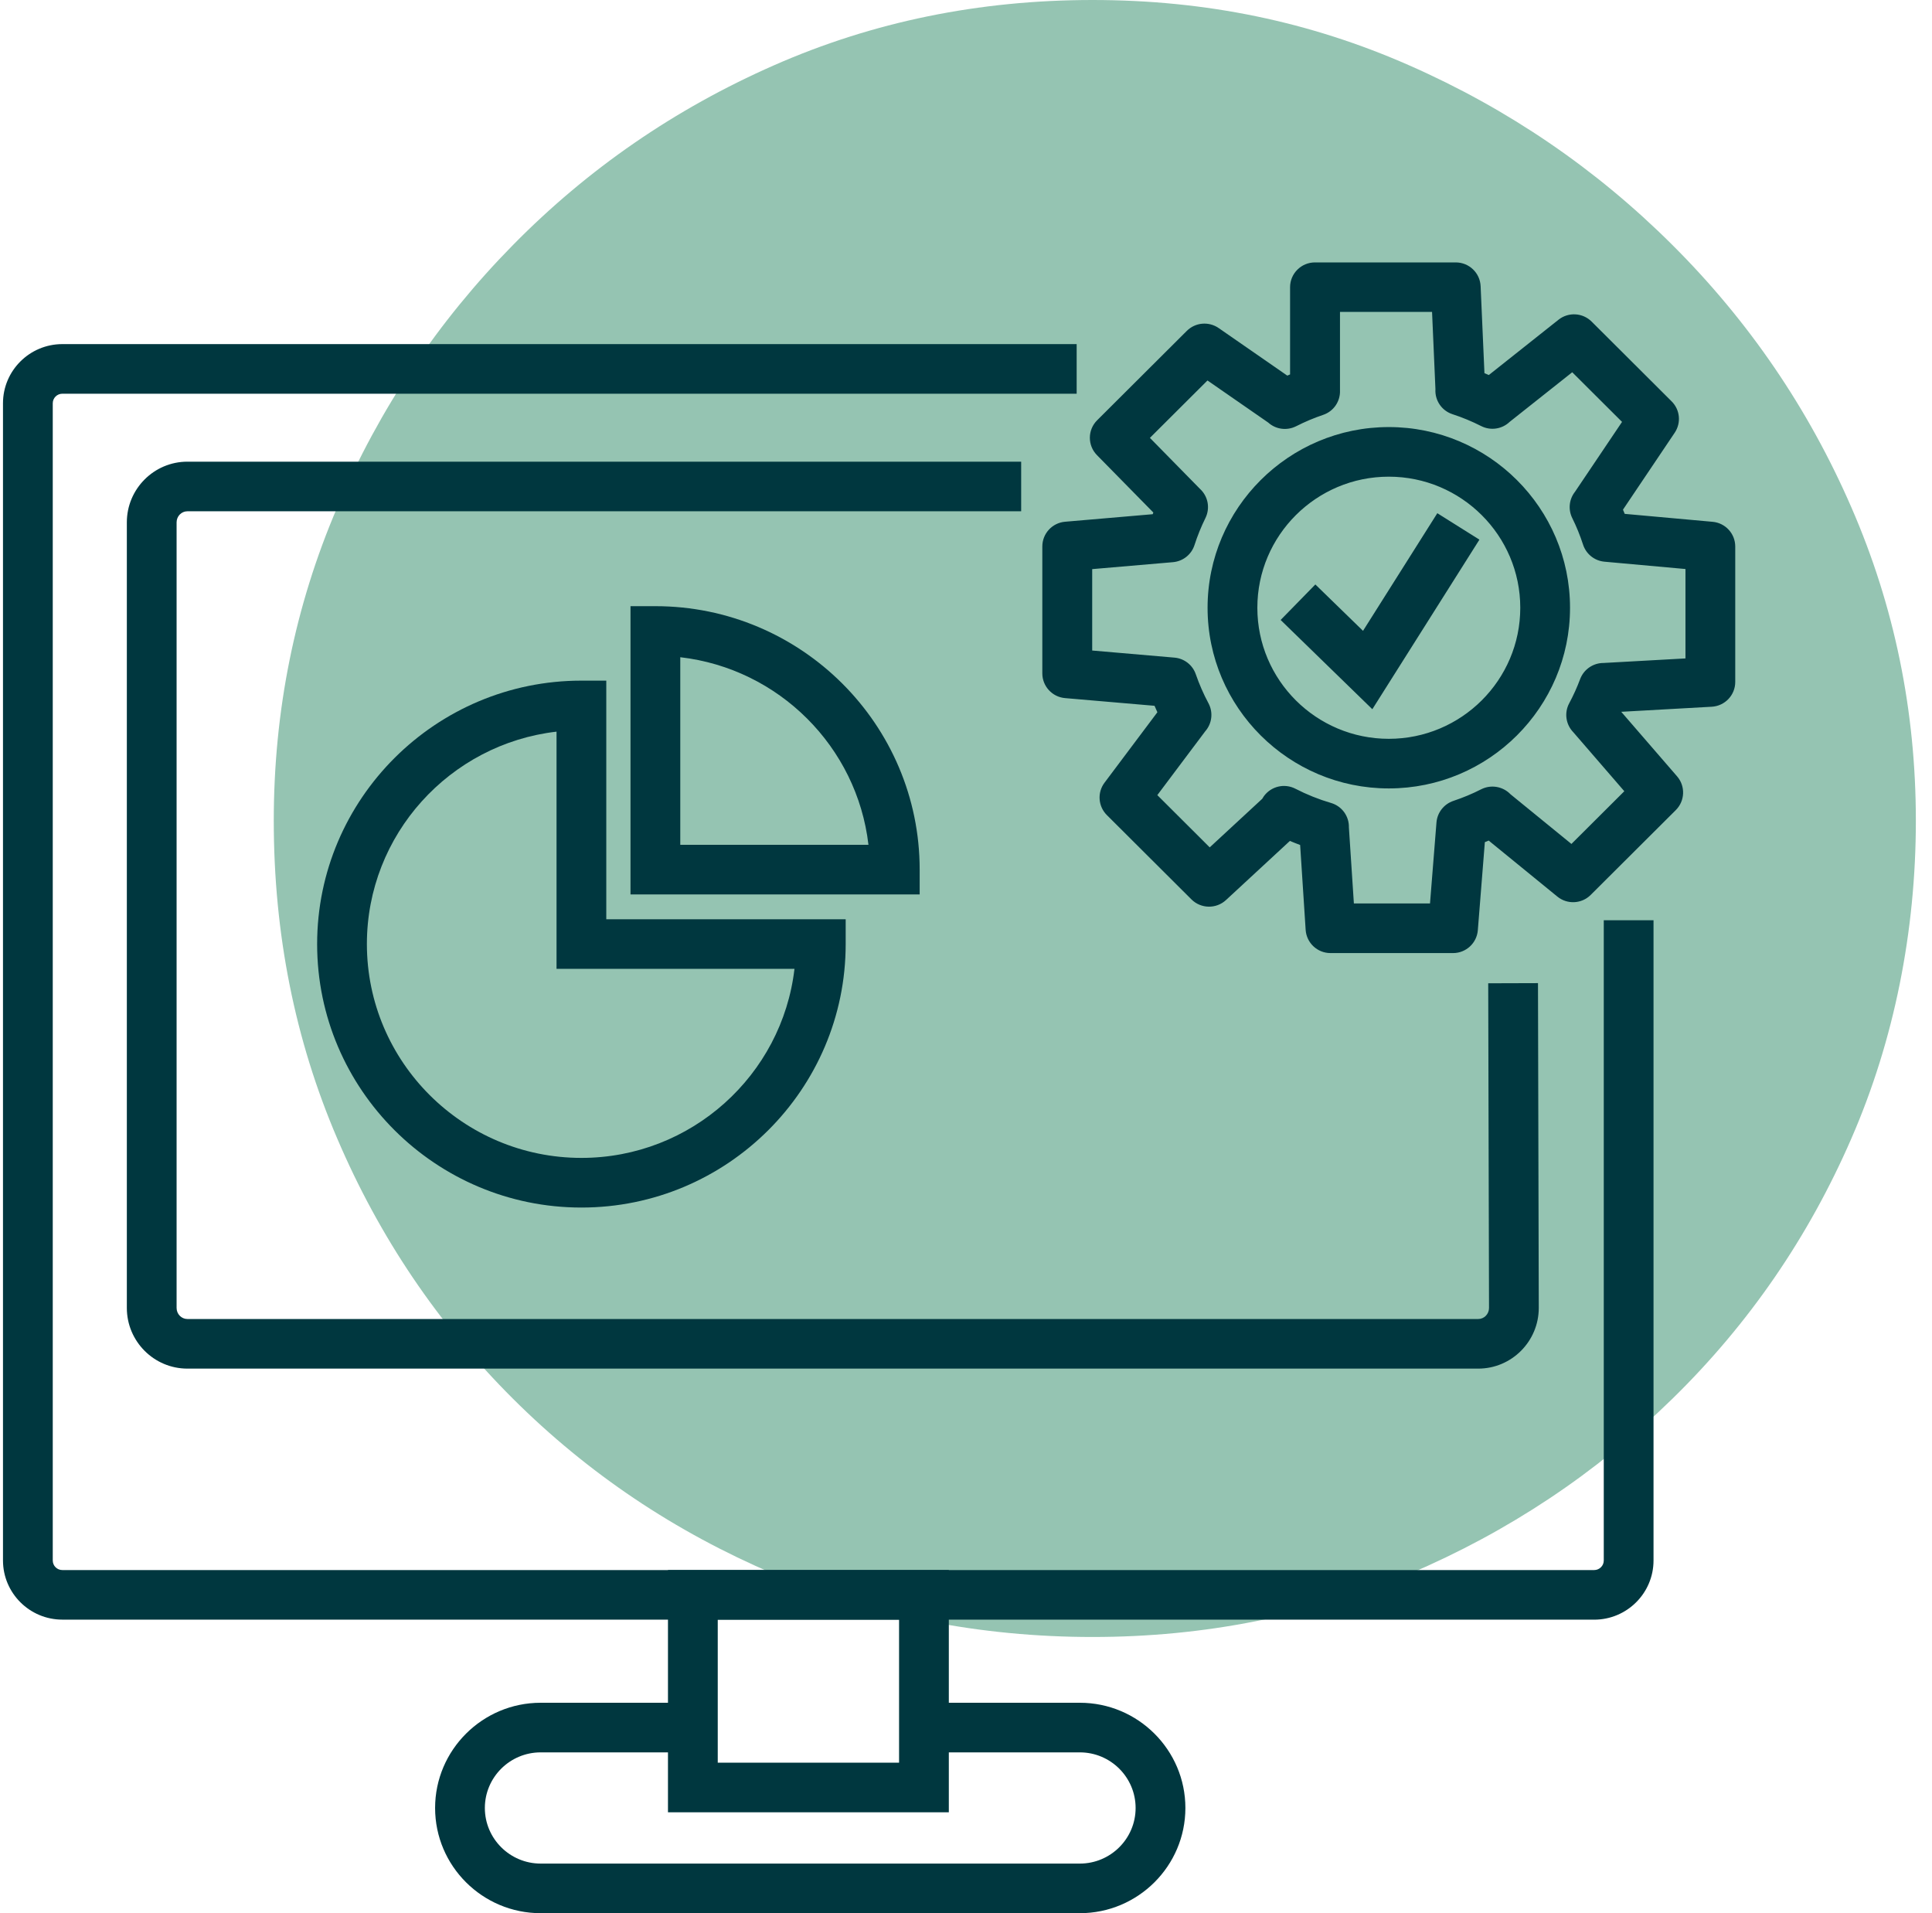 <svg width="101" height="100" viewBox="0 0 101 100" fill="none" xmlns="http://www.w3.org/2000/svg">
<g id="Calque_1" clip-path="url(#clip0_2076_78)">
<path id="Vector" d="M14.312 42.898C14.312 37.14 15.418 31.677 17.629 26.519C19.83 21.362 22.897 16.788 26.817 12.806C30.737 8.823 35.279 5.694 40.453 3.417C45.627 1.138 51.181 0 57.117 0C63.053 0 68.498 1.138 73.672 3.417C78.846 5.694 83.435 8.823 87.43 12.806C91.426 16.788 94.545 21.362 96.785 26.519C99.032 31.677 100.156 37.14 100.156 42.898C100.156 48.657 99.032 54.351 96.785 59.508C94.545 64.665 91.426 69.203 87.43 73.11C83.435 77.017 78.846 80.064 73.672 82.268C68.498 84.461 62.981 85.563 57.117 85.563C51.254 85.563 45.627 84.461 40.453 82.268C35.279 80.064 30.737 77.017 26.817 73.11C22.897 69.203 19.832 64.665 17.629 59.508C15.418 54.351 14.312 48.812 14.312 42.898Z" fill="#95C4B2"/>
<path id="Vector_2" d="M71.742 37.07L66.948 32.405L68.763 30.549L71.255 32.973L75.139 26.825L77.34 28.207L71.742 37.07Z" fill="#00373F"/>
<path id="Vector_3" d="M83.336 84.656H3.26C1.548 84.656 0.156 83.268 0.156 81.562V21.08C0.156 19.373 1.548 17.986 3.26 17.986H56.285V20.579H3.26C2.984 20.579 2.758 20.802 2.758 21.08V81.565C2.758 81.84 2.981 82.065 3.26 82.065H83.339C83.614 82.065 83.841 81.842 83.841 81.565V48.099H86.442V81.565C86.442 83.271 85.05 84.658 83.339 84.658L83.336 84.656Z" fill="#00373F"/>
<path id="Vector_4" d="M77.278 71.536H9.797C8.051 71.536 6.631 70.112 6.631 68.365V27.302C6.631 25.555 8.051 24.131 9.797 24.131H53.384V26.724H9.797C9.485 26.724 9.232 26.983 9.232 27.302V68.365C9.232 68.684 9.485 68.943 9.797 68.943H77.278C77.59 68.943 77.842 68.684 77.842 68.365L77.8 51.395L80.402 51.387L80.443 68.362C80.443 70.112 79.023 71.536 77.278 71.536Z" fill="#00373F"/>
<path id="Vector_5" d="M49.602 94.726H34.92V82.063H49.602V94.726ZM37.522 92.133H47.001V84.656H37.522V92.133Z" fill="#00373F"/>
<path id="Vector_6" d="M56.451 100H28.264C25.22 100 22.746 97.532 22.746 94.501C22.746 91.47 25.223 89.001 28.264 89.001H36.218V91.594H28.264C26.656 91.594 25.347 92.898 25.347 94.501C25.347 96.103 26.656 97.407 28.264 97.407H56.451C58.059 97.407 59.367 96.103 59.367 94.501C59.367 92.898 58.059 91.594 56.451 91.594H48.301V89.001H56.451C59.495 89.001 61.969 91.47 61.969 94.501C61.969 97.532 59.492 100 56.451 100Z" fill="#00373F"/>
<path id="Vector_7" d="M30.394 63.117C22.775 63.117 16.579 56.938 16.579 49.347C16.579 41.755 22.778 35.576 30.394 35.576H31.695V48.05H44.21V49.347C44.21 56.941 38.011 63.117 30.394 63.117ZM29.094 38.242C23.519 38.885 19.18 43.619 19.18 49.344C19.18 55.507 24.211 60.522 30.394 60.522C36.138 60.522 40.888 56.194 41.533 50.641H29.094V38.242Z" fill="#00373F"/>
<path id="Vector_8" d="M48.078 46.751H32.961V31.684H34.262C41.881 31.684 48.078 37.863 48.078 45.455V46.751ZM35.563 44.158H45.401C44.805 39.027 40.708 34.946 35.563 34.352V44.158Z" fill="#00373F"/>
<path id="Vector_9" d="M75.956 49.816H69.555C68.868 49.816 68.301 49.284 68.256 48.602L67.968 44.166C67.788 44.099 67.609 44.029 67.432 43.954L64.092 47.044C63.579 47.519 62.781 47.503 62.286 47.011L57.864 42.603C57.406 42.146 57.354 41.426 57.742 40.91L60.505 37.228C60.453 37.116 60.406 37.002 60.356 36.891L55.679 36.489C55.008 36.432 54.49 35.869 54.49 35.198V28.563C54.49 27.891 55.005 27.328 55.679 27.271L60.26 26.877C60.27 26.849 60.283 26.82 60.294 26.789L57.346 23.789C56.847 23.281 56.852 22.467 57.357 21.966L62.044 17.294C62.489 16.851 63.189 16.789 63.707 17.146L67.296 19.633C67.346 19.612 67.393 19.591 67.442 19.571V15.012C67.442 14.297 68.025 13.716 68.743 13.716H76.102C76.799 13.716 77.371 14.263 77.403 14.955L77.603 19.506C77.678 19.537 77.757 19.568 77.832 19.602L81.476 16.711C81.994 16.301 82.738 16.343 83.206 16.809L87.389 20.979C87.829 21.417 87.896 22.101 87.55 22.617L84.845 26.639C84.876 26.711 84.907 26.787 84.936 26.859L89.53 27.274C90.201 27.334 90.714 27.894 90.714 28.565V35.646C90.714 36.333 90.175 36.901 89.486 36.94L84.754 37.205L87.673 40.578C88.118 41.091 88.089 41.861 87.608 42.341L83.157 46.777C82.683 47.249 81.929 47.285 81.414 46.863L77.824 43.935C77.759 43.964 77.691 43.992 77.624 44.018L77.257 48.623C77.202 49.297 76.638 49.816 75.962 49.816H75.956ZM70.775 47.223H74.757L75.095 42.989C75.137 42.471 75.486 42.027 75.98 41.861C76.477 41.695 76.966 41.493 77.434 41.254C77.952 40.993 78.573 41.107 78.966 41.516L82.15 44.112L84.915 41.356L82.246 38.27C81.859 37.871 81.765 37.261 82.033 36.761C82.251 36.354 82.444 35.929 82.605 35.496C82.798 34.985 83.287 34.653 83.823 34.653H83.828L88.112 34.415V29.742L83.877 29.359C83.36 29.312 82.92 28.962 82.759 28.469C82.603 27.99 82.413 27.52 82.192 27.077C81.968 26.62 82.033 26.089 82.337 25.705L84.796 22.052L82.192 19.457L78.919 22.052C78.529 22.425 77.936 22.524 77.436 22.272C76.95 22.026 76.445 21.816 75.933 21.65C75.366 21.466 75.004 20.924 75.041 20.341L74.864 16.304H70.051V20.398C70.077 20.968 69.726 21.497 69.172 21.684C68.688 21.847 68.215 22.047 67.76 22.278C67.27 22.526 66.69 22.441 66.298 22.086L63.124 19.887L60.114 22.887L62.729 25.55C63.15 25.933 63.275 26.553 63.017 27.077C62.794 27.531 62.601 28.005 62.445 28.49C62.284 28.988 61.842 29.338 61.319 29.384L57.097 29.747V34.002L61.397 34.373C61.909 34.417 62.346 34.757 62.513 35.242C62.695 35.768 62.919 36.279 63.176 36.758C63.434 37.241 63.358 37.824 63.007 38.223L60.502 41.56L63.241 44.291L65.986 41.752C66.011 41.706 66.04 41.661 66.071 41.617C66.448 41.099 67.148 40.93 67.721 41.226C68.316 41.532 68.943 41.783 69.583 41.97C70.153 42.136 70.533 42.665 70.517 43.251L70.777 47.221L70.775 47.223ZM72.603 41.21C67.38 41.21 63.129 36.974 63.129 31.767C63.129 26.561 67.38 22.322 72.603 22.322C77.827 22.322 82.077 26.558 82.077 31.767C82.077 36.976 77.827 41.21 72.603 41.21ZM72.603 24.915C68.813 24.915 65.731 27.987 65.731 31.767C65.731 35.548 68.813 38.617 72.603 38.617C76.393 38.617 79.476 35.545 79.476 31.767C79.476 27.99 76.393 24.915 72.603 24.915Z" fill="#00373F"/>
</g>
<defs>
<clipPath id="clip0_2076_78">
<rect width="100" height="100" fill="white" transform="translate(0.156)"/>
</clipPath>
</defs>
</svg>
